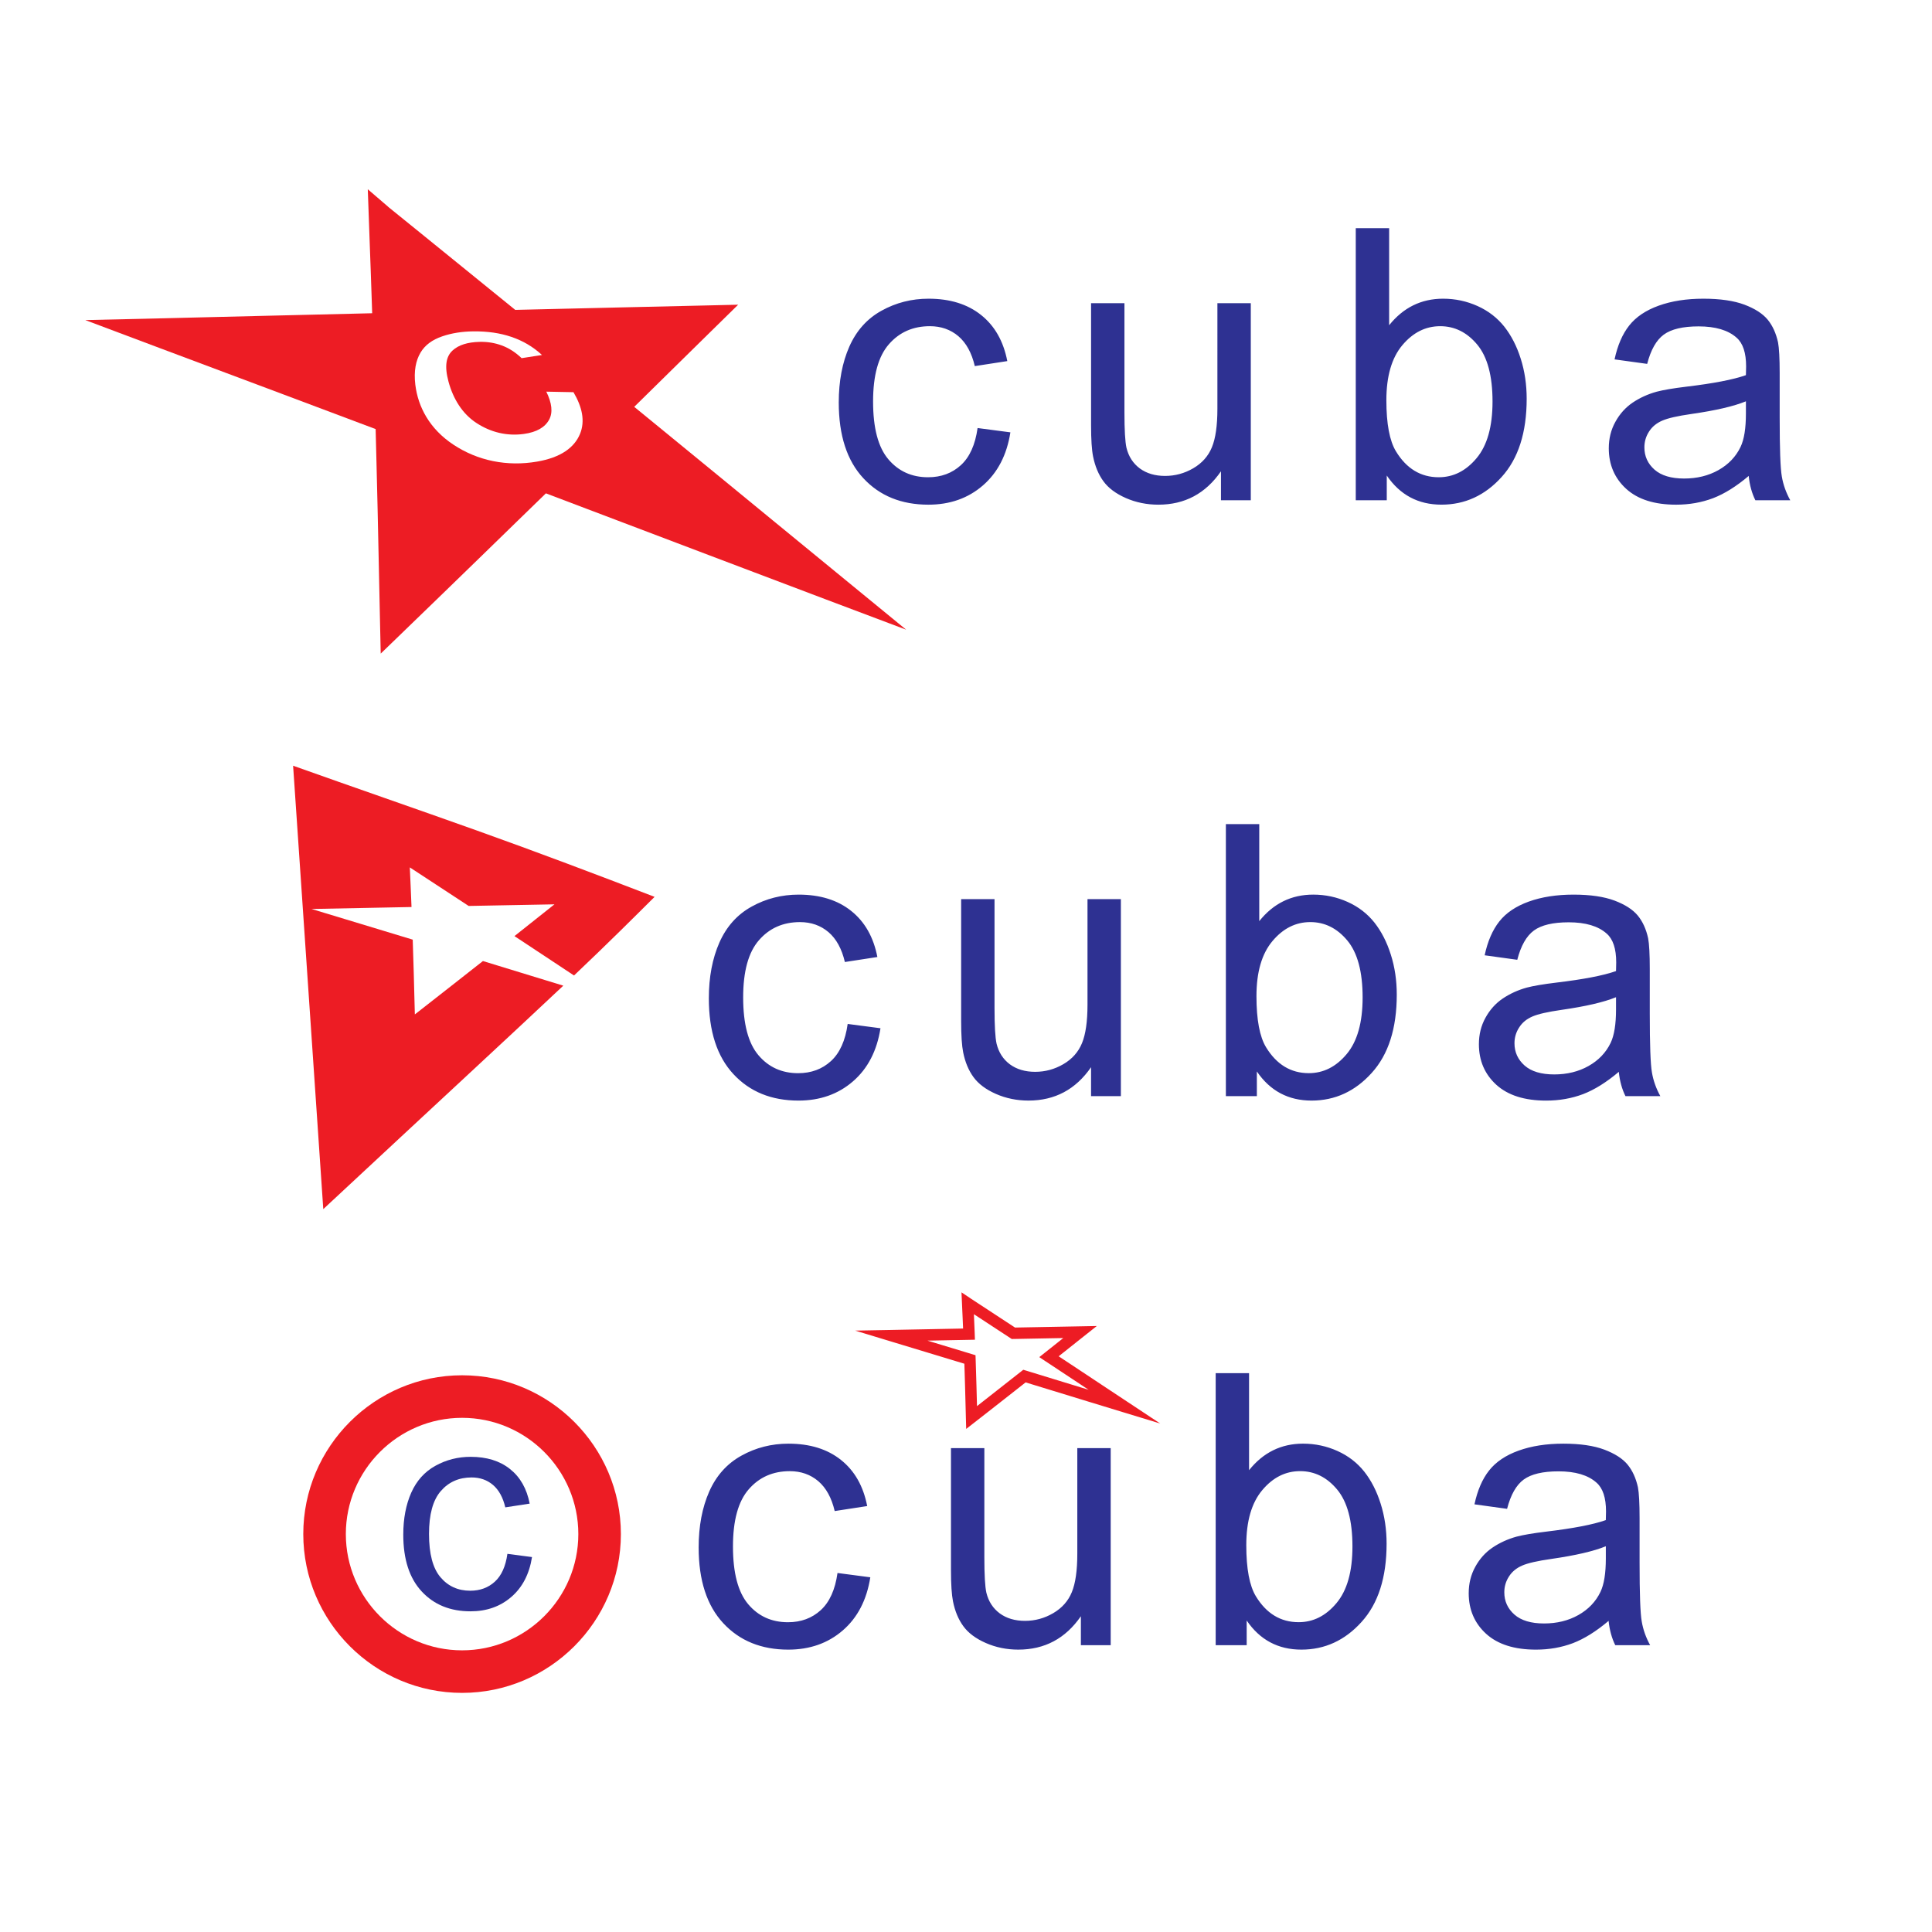 <?xml version="1.0" encoding="utf-8"?>
<!-- Generator: Adobe Illustrator 13.0.0, SVG Export Plug-In . SVG Version: 6.00 Build 14948)  -->
<!DOCTYPE svg PUBLIC "-//W3C//DTD SVG 1.0//EN" "http://www.w3.org/TR/2001/REC-SVG-20010904/DTD/svg10.dtd">
<svg version="1.0" id="Layer_1" xmlns="http://www.w3.org/2000/svg" xmlns:xlink="http://www.w3.org/1999/xlink" x="0px" y="0px"
	 width="192.756px" height="192.756px" viewBox="0 0 192.756 192.756" enable-background="new 0 0 192.756 192.756"
	 xml:space="preserve">
<g>
	<polygon fill-rule="evenodd" clip-rule="evenodd" fill="#FFFFFF" points="0,0 192.756,0 192.756,192.756 0,192.756 0,0 	"/>
	<path fill-rule="evenodd" clip-rule="evenodd" fill="#2E3192" d="M84.573,102.159l3.273,0.43c-0.354,2.256-1.27,4.025-2.749,5.302
		c-1.472,1.276-3.286,1.915-5.434,1.915c-2.686,0-4.854-0.879-6.484-2.636c-1.637-1.757-2.458-4.278-2.458-7.564
		c0-2.123,0.354-3.981,1.055-5.573c0.708-1.592,1.775-2.787,3.216-3.583c1.435-0.796,3.002-1.194,4.689-1.194
		c2.136,0,3.886,0.543,5.238,1.624c1.359,1.081,2.231,2.61,2.616,4.601l-3.242,0.499c-0.31-1.321-0.853-2.313-1.636-2.983
		c-0.784-0.664-1.732-0.999-2.844-0.999c-1.681,0-3.046,0.601-4.094,1.808c-1.05,1.201-1.574,3.103-1.574,5.707
		c0,2.641,0.506,4.562,1.523,5.763c1.011,1.194,2.332,1.795,3.962,1.795c1.308,0,2.395-0.405,3.273-1.207
		C83.783,105.06,84.34,103.827,84.573,102.159L84.573,102.159z M108.855,109.362v-2.887c-1.535,2.224-3.615,3.33-6.244,3.33
		c-1.156,0-2.242-0.222-3.248-0.664c-1.004-0.442-1.75-1.005-2.237-1.675c-0.493-0.676-0.834-1.497-1.03-2.471
		c-0.133-0.657-0.202-1.693-0.202-3.115V89.704h3.33v10.9c0,1.744,0.07,2.913,0.203,3.52c0.215,0.879,0.656,1.562,1.332,2.066
		c0.684,0.499,1.523,0.746,2.521,0.746s1.934-0.253,2.812-0.765s1.498-1.214,1.857-2.092c0.367-0.885,0.551-2.168,0.551-3.843
		V89.704h3.33v19.658H108.855L108.855,109.362z M125.396,109.362h-3.09V82.222h3.33v9.681c1.408-1.763,3.203-2.647,5.383-2.647
		c1.215,0,2.357,0.246,3.438,0.732c1.082,0.487,1.967,1.175,2.668,2.054c0.695,0.885,1.244,1.947,1.637,3.198
		c0.398,1.245,0.594,2.578,0.594,3.993c0,3.375-0.834,5.979-2.504,7.817c-1.66,1.839-3.664,2.756-5.996,2.756
		c-2.318,0-4.139-0.968-5.459-2.907V109.362L125.396,109.362z M125.357,99.385c0,2.357,0.322,4.058,0.961,5.106
		c1.049,1.718,2.471,2.578,4.26,2.578c1.459,0,2.717-0.632,3.779-1.902c1.061-1.264,1.592-3.147,1.592-5.655
		c0-2.566-0.512-4.462-1.529-5.682c-1.018-1.22-2.25-1.833-3.691-1.833c-1.459,0-2.717,0.632-3.777,1.896
		C125.889,95.157,125.357,96.99,125.357,99.385L125.357,99.385z M161.508,106.937c-1.238,1.049-2.428,1.788-3.564,2.224
		c-1.143,0.431-2.369,0.646-3.678,0.646c-2.16,0-3.816-0.525-4.98-1.58c-1.156-1.056-1.736-2.408-1.736-4.044
		c0-0.968,0.215-1.846,0.656-2.642c0.438-0.797,1.012-1.436,1.719-1.915c0.715-0.48,1.51-0.847,2.402-1.094
		c0.65-0.17,1.637-0.341,2.957-0.499c2.691-0.322,4.676-0.701,5.947-1.15c0.012-0.455,0.018-0.746,0.018-0.865
		c0-1.359-0.316-2.319-0.947-2.869c-0.848-0.758-2.117-1.131-3.791-1.131c-1.568,0-2.725,0.271-3.477,0.821
		c-0.746,0.55-1.295,1.523-1.656,2.919l-3.254-0.449c0.297-1.39,0.785-2.521,1.461-3.375c0.676-0.859,1.662-1.522,2.943-1.984
		c1.283-0.461,2.768-0.694,4.461-0.694c1.682,0,3.041,0.202,4.09,0.594c1.049,0.398,1.82,0.891,2.318,1.491
		c0.494,0.601,0.836,1.353,1.037,2.269c0.107,0.568,0.164,1.592,0.164,3.071v4.442c0,3.104,0.07,5.062,0.215,5.877
		c0.139,0.822,0.424,1.612,0.84,2.363h-3.48C161.83,108.674,161.602,107.865,161.508,106.937L161.508,106.937z M161.23,99.492
		c-1.215,0.499-3.027,0.916-5.441,1.264c-1.371,0.196-2.346,0.417-2.908,0.664c-0.568,0.246-1.01,0.606-1.312,1.087
		c-0.311,0.474-0.469,0.998-0.469,1.579c0,0.892,0.342,1.631,1.012,2.225c0.67,0.588,1.654,0.885,2.951,0.885
		c1.281,0,2.426-0.278,3.424-0.841c1-0.562,1.738-1.333,2.207-2.307c0.359-0.752,0.537-1.864,0.537-3.33V99.492L161.23,99.492z"/>
	<path fill-rule="evenodd" clip-rule="evenodd" fill="#ED1C24" d="M29.243,76.396c6.095,2.173,12.245,4.29,18.331,6.464
		c6.002,2.145,11.904,4.375,17.734,6.62c-1.992,1.979-4.538,4.526-8.038,7.845c-0.517-0.342-1.023-0.678-1.52-1.007
		c-1.555-1.031-3.031-2.003-4.422-2.923c0.747-0.593,1.458-1.158,2.135-1.696c0.646-0.512,1.261-1.002,1.855-1.473
		c-1.377,0.027-2.772,0.052-4.188,0.078c-1.435,0.026-2.894,0.055-4.372,0.083c-1.095-0.718-2.144-1.404-3.136-2.056
		c-0.951-0.624-1.866-1.219-2.736-1.791c0.025,0.575,0.053,1.178,0.082,1.814c0.031,0.671,0.057,1.385,0.089,2.14
		c-1.596,0.032-3.218,0.063-4.866,0.095c-1.675,0.032-3.378,0.066-5.109,0.101c1.585,0.481,3.209,0.972,4.869,1.474
		c1.702,0.515,3.445,1.044,5.226,1.585c0.033,1.023,0.067,2.124,0.102,3.306c0.037,1.274,0.067,2.656,0.11,4.154
		c1.314-1.025,2.549-1.992,3.705-2.9c1.089-0.856,2.114-1.662,3.087-2.425c2.002,0.613,4.054,1.241,6.167,1.889
		c0.612,0.188,1.229,0.376,1.851,0.567c-5.105,4.814-12.614,11.737-23.946,22.294c-1.062-15.598-1.736-25.521-2.203-32.377
		C29.709,83.252,29.449,79.422,29.243,76.396L29.243,76.396z"/>
	<path fill-rule="evenodd" clip-rule="evenodd" fill="#2E3192" d="M97.534,42.705l3.273,0.43c-0.354,2.256-1.27,4.025-2.748,5.302
		c-1.473,1.276-3.287,1.915-5.435,1.915c-2.686,0-4.853-0.878-6.483-2.635c-1.637-1.757-2.458-4.278-2.458-7.564
		c0-2.123,0.354-3.981,1.055-5.574c0.708-1.592,1.775-2.787,3.216-3.583c1.435-0.796,3.001-1.195,4.689-1.195
		c2.136,0,3.886,0.544,5.238,1.625c1.359,1.081,2.23,2.61,2.617,4.6l-3.242,0.5c-0.31-1.321-0.854-2.313-1.637-2.983
		c-0.783-0.664-1.732-0.999-2.844-0.999c-1.681,0-3.046,0.6-4.095,1.807c-1.049,1.201-1.573,3.103-1.573,5.707
		c0,2.641,0.505,4.562,1.523,5.763c1.011,1.194,2.332,1.794,3.962,1.794c1.309,0,2.396-0.404,3.274-1.207
		C96.744,45.606,97.3,44.374,97.534,42.705L97.534,42.705z M121.816,49.909v-2.887c-1.537,2.225-3.615,3.33-6.244,3.33
		c-1.156,0-2.244-0.221-3.248-0.663c-1.006-0.442-1.75-1.005-2.236-1.675c-0.494-0.676-0.834-1.498-1.031-2.47
		c-0.133-0.657-0.201-1.694-0.201-3.116V30.25h3.33v10.901c0,1.744,0.068,2.914,0.201,3.52c0.215,0.878,0.658,1.561,1.334,2.066
		c0.682,0.499,1.523,0.746,2.521,0.746s1.934-0.253,2.812-0.765c0.877-0.512,1.498-1.213,1.857-2.092
		c0.367-0.885,0.549-2.168,0.549-3.842V30.25h3.332v19.659H121.816L121.816,49.909z M138.357,49.909h-3.092V22.768h3.33v9.681
		c1.41-1.763,3.205-2.648,5.385-2.648c1.213,0,2.357,0.247,3.438,0.733c1.08,0.487,1.965,1.176,2.666,2.054
		c0.695,0.885,1.246,1.947,1.639,3.197c0.396,1.245,0.594,2.578,0.594,3.994c0,3.375-0.834,5.978-2.504,7.816
		c-1.66,1.839-3.664,2.755-5.996,2.755c-2.32,0-4.139-0.967-5.459-2.907V49.909L138.357,49.909z M138.318,39.932
		c0,2.356,0.322,4.057,0.961,5.105c1.049,1.719,2.471,2.578,4.26,2.578c1.459,0,2.717-0.632,3.777-1.901
		c1.062-1.265,1.594-3.147,1.594-5.656c0-2.565-0.512-4.461-1.529-5.681c-1.018-1.219-2.25-1.833-3.691-1.833
		c-1.459,0-2.717,0.632-3.779,1.896C138.85,35.704,138.318,37.536,138.318,39.932L138.318,39.932z M174.469,47.483
		c-1.238,1.049-2.428,1.789-3.564,2.224c-1.145,0.43-2.369,0.645-3.678,0.645c-2.162,0-3.818-0.524-4.98-1.58
		c-1.156-1.055-1.738-2.408-1.738-4.044c0-0.967,0.215-1.846,0.658-2.641c0.436-0.796,1.012-1.434,1.719-1.915
		c0.715-0.48,1.51-0.847,2.402-1.093c0.65-0.17,1.635-0.341,2.957-0.5c2.691-0.322,4.676-0.701,5.945-1.15
		c0.014-0.455,0.02-0.746,0.02-0.866c0-1.358-0.316-2.319-0.947-2.869c-0.848-0.758-2.117-1.131-3.793-1.131
		c-1.566,0-2.723,0.271-3.475,0.821c-0.746,0.55-1.295,1.523-1.656,2.92l-3.254-0.449c0.297-1.39,0.783-2.521,1.459-3.375
		c0.676-0.859,1.662-1.522,2.945-1.984s2.768-0.695,4.461-0.695c1.682,0,3.041,0.203,4.09,0.594
		c1.049,0.398,1.818,0.891,2.318,1.492c0.492,0.6,0.834,1.352,1.037,2.268c0.107,0.569,0.164,1.593,0.164,3.071v4.442
		c0,3.103,0.068,5.062,0.215,5.877c0.139,0.821,0.424,1.611,0.84,2.363h-3.482C174.791,49.221,174.562,48.412,174.469,47.483
		L174.469,47.483z M174.189,40.039c-1.213,0.5-3.027,0.917-5.439,1.264c-1.373,0.196-2.346,0.417-2.908,0.664
		c-0.568,0.246-1.012,0.606-1.314,1.087c-0.309,0.474-0.467,0.998-0.467,1.58c0,0.891,0.34,1.63,1.012,2.224
		c0.668,0.588,1.654,0.885,2.951,0.885c1.281,0,2.426-0.278,3.424-0.84c0.998-0.562,1.738-1.333,2.205-2.307
		c0.361-0.752,0.537-1.864,0.537-3.33V40.039L174.189,40.039z"/>
	<path fill="#ED1C24" d="M38.73,20.631L38.73,20.631l-0.002,0.006c0.348,0.283,1.534,1.243,2.801,2.267
		c0.758,0.614,1.548,1.253,3.247,2.633l0.024,0.012l0,0l-0.003,0.005c1.323,1.075,2.691,2.185,4.1,3.328
		c0.823,0.667,1.659,1.346,2.509,2.035c1.376-0.032,2.746-0.064,4.106-0.096c1.755-0.041,3.496-0.083,5.221-0.122
		c0.28-0.006,0.561-0.013,0.84-0.02c2.852-0.064,5.669-0.128,8.449-0.194l3.624-0.085l-2.841,2.787
		c-0.753,0.739-1.522,1.496-2.311,2.271c-0.59,0.58-1.191,1.171-1.804,1.774v0l0,0.001c-0.694,0.682-1.405,1.381-2.131,2.096
		c-0.422,0.415-0.85,0.836-1.283,1.262c0.665,0.543,1.337,1.094,2.018,1.65c2.056,1.681,4.187,3.423,6.389,5.231
		c1.828,1.5,3.718,3.051,5.669,4.652c1.951,1.601,3.965,3.251,6.04,4.951l7.014,5.748l-8.05-3.034
		c-3.933-1.482-7.781-2.942-11.548-4.371c-1.098-0.417-2.188-0.83-3.272-1.241c-1.849-0.701-3.677-1.395-5.485-2.08
		c-2.566-0.974-5.094-1.932-7.587-2.876c-0.918,0.893-1.858,1.806-2.821,2.742c-1.14,1.109-2.312,2.25-3.52,3.425
		c-1.283,1.248-2.608,2.535-3.978,3.862c-1.787,1.73-3.123,3.023-4.247,4.109l-1.914,1.85l-0.067-3.011
		c-0.043-1.903-0.081-3.739-0.117-5.509c-0.041-2.032-0.081-3.977-0.126-5.893c-0.038-1.623-0.077-3.19-0.114-4.703
		c-0.027-1.125-0.055-2.219-0.083-3.284c-4.18-1.572-8.249-3.103-10.742-4.036c-0.321-0.121-0.643-0.241-0.963-0.36
		c-4.031-1.51-7.915-2.964-9.842-3.688l-7.423-2.79l7.759-0.179l0.028,0c1.623-0.039,3.235-0.079,4.836-0.119
		c2.176-0.053,4.333-0.107,6.468-0.157c0.53-0.013,1.06-0.025,1.588-0.038c2.679-0.063,5.328-0.126,7.945-0.19
		c-0.009-0.278-0.019-0.556-0.027-0.829c-0.039-1.184-0.077-2.326-0.12-3.498c-0.033-0.873-0.064-1.723-0.094-2.553
		c-0.03-0.83-0.059-1.639-0.087-2.428l-0.109-3.062L38.73,20.631L38.73,20.631z"/>
	<path fill-rule="evenodd" clip-rule="evenodd" fill="#FFFFFF" d="M54.506,39.076c0.915,0.018,1.819,0.037,2.71,0.053
		c0.434,0.736,0.722,1.447,0.845,2.129c0.129,0.722,0.067,1.409-0.199,2.047c-0.283,0.68-0.766,1.263-1.453,1.723
		c-0.722,0.483-1.663,0.825-2.812,1.024c-1.485,0.257-2.967,0.243-4.402-0.047c-1.431-0.291-2.76-0.848-3.958-1.641
		c-1.151-0.761-2.058-1.695-2.701-2.765c-0.599-0.996-0.961-2.08-1.1-3.221c-0.082-0.678-0.069-1.285,0.025-1.823
		c0.089-0.512,0.255-0.968,0.494-1.372c0.446-0.756,1.171-1.285,2.166-1.625c0.474-0.163,0.971-0.285,1.492-0.367
		c0.51-0.081,1.05-0.125,1.619-0.131c0.709-0.007,1.374,0.037,1.998,0.126c0.621,0.091,1.215,0.23,1.781,0.422
		c1.153,0.39,2.161,0.977,3.063,1.811c-0.662,0.102-1.338,0.207-2.032,0.315c-0.615-0.587-1.267-1.004-1.978-1.267
		c-0.698-0.257-1.427-0.377-2.203-0.359c-1.2,0.028-2.1,0.305-2.707,0.86c-0.323,0.295-0.526,0.682-0.601,1.174
		c-0.079,0.517-0.017,1.159,0.197,1.946c0.233,0.86,0.577,1.647,1.028,2.337c0.476,0.727,1.065,1.326,1.761,1.78
		c1.44,0.939,3.049,1.319,4.718,1.092c1.29-0.175,2.127-0.67,2.536-1.437C55.175,41.146,55.06,40.202,54.506,39.076L54.506,39.076z"
		/>
	<path fill-rule="evenodd" clip-rule="evenodd" fill="#2E3192" d="M83.558,156.937l3.273,0.43c-0.354,2.256-1.271,4.025-2.749,5.302
		c-1.473,1.276-3.287,1.915-5.435,1.915c-2.686,0-4.854-0.879-6.484-2.636c-1.636-1.757-2.458-4.278-2.458-7.564
		c0-2.123,0.354-3.98,1.055-5.573c0.708-1.593,1.775-2.786,3.217-3.583c1.434-0.797,3.001-1.194,4.689-1.194
		c2.136,0,3.886,0.543,5.238,1.624c1.359,1.081,2.231,2.61,2.616,4.601l-3.242,0.499c-0.31-1.32-0.854-2.312-1.637-2.982
		c-0.784-0.664-1.731-0.998-2.844-0.998c-1.681,0-3.046,0.6-4.095,1.807c-1.049,1.201-1.574,3.103-1.574,5.706
		c0,2.642,0.506,4.562,1.523,5.764c1.011,1.194,2.332,1.795,3.962,1.795c1.308,0,2.395-0.404,3.274-1.207
		C82.768,159.837,83.324,158.604,83.558,156.937L83.558,156.937z M107.84,164.141v-2.889c-1.537,2.225-3.615,3.331-6.244,3.331
		c-1.156,0-2.244-0.222-3.248-0.664c-1.005-0.442-1.75-1.004-2.237-1.675c-0.493-0.676-0.834-1.497-1.03-2.471
		c-0.132-0.657-0.202-1.693-0.202-3.115V144.48h3.33v10.901c0,1.744,0.068,2.913,0.201,3.52c0.215,0.878,0.658,1.561,1.334,2.066
		c0.682,0.499,1.523,0.746,2.521,0.746s1.934-0.253,2.812-0.766c0.877-0.512,1.498-1.213,1.857-2.092
		c0.367-0.884,0.549-2.167,0.549-3.842V144.48h3.332v19.66H107.84L107.84,164.141z M124.381,164.141h-3.092v-27.142h3.33v9.682
		c1.41-1.764,3.205-2.648,5.385-2.648c1.213,0,2.357,0.246,3.438,0.733c1.08,0.486,1.965,1.175,2.668,2.054
		c0.695,0.884,1.244,1.946,1.637,3.197c0.396,1.245,0.594,2.578,0.594,3.994c0,3.374-0.834,5.978-2.504,7.816
		c-1.66,1.839-3.664,2.756-5.996,2.756c-2.318,0-4.139-0.967-5.459-2.907V164.141L124.381,164.141z M124.342,154.162
		c0,2.357,0.322,4.057,0.961,5.106c1.049,1.719,2.471,2.578,4.26,2.578c1.459,0,2.717-0.632,3.777-1.902
		c1.062-1.264,1.594-3.147,1.594-5.656c0-2.565-0.512-4.461-1.529-5.681s-2.25-1.832-3.691-1.832c-1.459,0-2.717,0.631-3.777,1.896
		C124.873,149.935,124.342,151.768,124.342,154.162L124.342,154.162z M160.49,161.714c-1.236,1.049-2.426,1.788-3.562,2.225
		c-1.145,0.43-2.369,0.645-3.678,0.645c-2.162,0-3.816-0.524-4.98-1.58c-1.156-1.056-1.736-2.408-1.736-4.045
		c0-0.967,0.215-1.845,0.656-2.641c0.436-0.797,1.01-1.435,1.719-1.915c0.713-0.48,1.51-0.847,2.402-1.094
		c0.65-0.17,1.635-0.341,2.957-0.499c2.691-0.322,4.676-0.701,5.945-1.15c0.014-0.454,0.02-0.745,0.02-0.865
		c0-1.358-0.316-2.319-0.947-2.869c-0.848-0.759-2.117-1.131-3.793-1.131c-1.566,0-2.723,0.271-3.475,0.821
		c-0.746,0.55-1.295,1.523-1.656,2.92l-3.254-0.449c0.297-1.391,0.783-2.521,1.459-3.374c0.676-0.859,1.662-1.523,2.945-1.984
		c1.283-0.462,2.768-0.695,4.461-0.695c1.682,0,3.041,0.202,4.088,0.594c1.051,0.398,1.822,0.892,2.32,1.491
		c0.492,0.601,0.834,1.353,1.037,2.269c0.107,0.569,0.164,1.593,0.164,3.071v4.443c0,3.103,0.068,5.062,0.215,5.876
		c0.139,0.822,0.424,1.611,0.84,2.364h-3.482C160.814,163.451,160.586,162.643,160.49,161.714L160.49,161.714z M160.213,154.27
		c-1.213,0.499-3.025,0.916-5.439,1.265c-1.373,0.195-2.346,0.416-2.908,0.663c-0.568,0.246-1.01,0.606-1.314,1.086
		c-0.309,0.475-0.467,0.999-0.467,1.58c0,0.892,0.34,1.631,1.012,2.225c0.67,0.588,1.654,0.885,2.951,0.885
		c1.281,0,2.426-0.278,3.424-0.84c1-0.563,1.738-1.334,2.205-2.308c0.361-0.751,0.537-1.863,0.537-3.33V154.27L160.213,154.27z"/>
	<path fill-rule="evenodd" clip-rule="evenodd" fill="#ED1C24" d="M46.102,137.212c8.726,0,15.844,7.117,15.844,15.844
		c0,8.726-7.118,15.843-15.844,15.843c-8.727,0-15.844-7.117-15.844-15.843C30.258,144.329,37.375,137.212,46.102,137.212
		L46.102,137.212z"/>
	<path fill-rule="evenodd" clip-rule="evenodd" fill="#FFFFFF" d="M46.102,141.457c6.388,0,11.598,5.21,11.598,11.599
		c0,6.388-5.21,11.598-11.598,11.598c-6.388,0-11.598-5.21-11.598-11.598C34.504,146.667,39.714,141.457,46.102,141.457
		L46.102,141.457z"/>
	<path fill-rule="evenodd" clip-rule="evenodd" fill="#2E3192" d="M50.624,155.027l2.455,0.322
		c-0.266,1.691-0.953,3.019-2.062,3.976c-1.104,0.958-2.464,1.437-4.076,1.437c-2.014,0-3.64-0.659-4.862-1.977
		c-1.228-1.317-1.844-3.208-1.844-5.673c0-1.593,0.265-2.986,0.792-4.18c0.53-1.195,1.332-2.091,2.412-2.688
		c1.076-0.598,2.251-0.896,3.517-0.896c1.602,0,2.915,0.407,3.928,1.218c1.019,0.81,1.673,1.957,1.962,3.45l-2.432,0.374
		c-0.232-0.99-0.64-1.734-1.227-2.236c-0.588-0.498-1.299-0.749-2.133-0.749c-1.261,0-2.284,0.45-3.071,1.355
		c-0.787,0.9-1.18,2.327-1.18,4.279c0,1.981,0.379,3.422,1.143,4.322c0.758,0.896,1.749,1.346,2.971,1.346
		c0.981,0,1.796-0.303,2.455-0.904C50.031,157.202,50.448,156.278,50.624,155.027L50.624,155.027z"/>
	<path fill="#ED1C24" d="M96.863,129.562L96.863,129.562L96.863,129.562c0.321,0.211,0.65,0.426,0.985,0.646
		c0.371,0.241,0.75,0.489,1.136,0.742l0.004,0.003l0,0v0.001c0.469,0.308,0.955,0.626,1.455,0.954
		c0.271,0.178,0.547,0.358,0.828,0.542c0.465-0.009,0.93-0.018,1.391-0.026c0.615-0.012,1.227-0.023,1.83-0.034l0.176-0.003
		c1.039-0.02,2.064-0.038,3.078-0.058l1.684-0.032l-1.322,1.047c-0.922,0.732-0.59,0.468-0.812,0.645
		c-0.205,0.162-0.414,0.329-0.627,0.498c-0.244,0.193-0.494,0.393-0.75,0.595c-0.098,0.078-0.197,0.156-0.297,0.235
		c0.182,0.12,0.365,0.241,0.551,0.363c0.717,0.475,1.463,0.967,2.232,1.477c0.639,0.425,1.301,0.863,1.984,1.316
		c0.684,0.452,1.389,0.919,2.115,1.399l3.252,2.153l-3.73-1.136c-1.381-0.42-2.732-0.834-4.055-1.239
		c-0.381-0.116-0.758-0.232-1.135-0.348c-0.68-0.208-1.352-0.414-2.016-0.617c-0.842-0.258-1.672-0.513-2.492-0.764
		c-0.303,0.238-0.613,0.481-0.93,0.731c-0.398,0.313-0.811,0.636-1.232,0.968c-0.09,0.07-0.605,0.474-1.395,1.093
		c-0.48,0.375-0.976,0.762-1.486,1.16l-0.886,0.691l-0.031-1.122c-0.015-0.518-0.028-1.051-0.041-1.563
		c-0.014-0.571-0.028-1.119-0.044-1.663c-0.014-0.459-0.027-0.902-0.04-1.33c-0.008-0.266-0.017-0.542-0.026-0.827
		c-1.247-0.38-2.47-0.751-3.667-1.112c-0.092-0.028-0.185-0.057-0.277-0.084c-1.192-0.361-2.361-0.715-3.504-1.062l-3.447-1.046
		l3.603-0.066c0.012-0.001,0.023-0.001,0.035-0.001c0.455-0.01,1.079-0.021,1.678-0.033c0.729-0.014,1.462-0.029,2.255-0.044
		c0.176-0.004,0.354-0.008,0.53-0.011c0.877-0.017,1.752-0.034,2.666-0.052c-0.001-0.03-0.003-0.06-0.004-0.09
		c-0.013-0.333-0.027-0.657-0.042-0.99c-0.012-0.247-0.023-0.488-0.033-0.723s-0.021-0.463-0.03-0.687l-0.05-1.12L96.863,129.562
		L96.863,129.562z M97.226,131.158c-0.02-0.013-0.04-0.026-0.061-0.039c0.005,0.099,0.009,0.199,0.014,0.301
		c0.014,0.304,0.027,0.643,0.042,0.995c0.009,0.212,0.018,0.429,0.027,0.65v0.003c0,0.001,0,0.019,0,0.021l0.021,0.575l-0.578,0.011
		c-1.009,0.02-2.118,0.042-3.252,0.063c-0.176,0.004-0.353,0.007-0.53,0.01c-0.122,0.003-0.245,0.005-0.371,0.007
		c0.021,0.007,0.042,0.014,0.063,0.02c0.092,0.028,0.185,0.056,0.277,0.084c1.231,0.372,2.492,0.756,3.778,1.146
		c0.093,0.029,0.187,0.058,0.28,0.086l0.391,0.118l0.014,0.408c0.012,0.362,0.024,0.774,0.039,1.24
		c0.013,0.427,0.027,0.87,0.04,1.329c0.016,0.518,0.029,1.08,0.044,1.668c0.004,0.143,0.007,0.287,0.011,0.434
		c0.202-0.157,0.401-0.313,0.597-0.467c0.17-0.132,0.584-0.457,1.391-1.092c0.424-0.332,0.834-0.655,1.232-0.969
		c0.4-0.313,0.787-0.618,1.166-0.914l0.232-0.185l0.283,0.086c0.91,0.279,1.834,0.562,2.773,0.85
		c0.664,0.203,1.336,0.41,2.016,0.618c0.375,0.115,0.754,0.23,1.135,0.347c0.104,0.032,0.209,0.064,0.314,0.097
		c-0.283-0.188-0.562-0.373-0.838-0.555c-0.77-0.511-1.514-1.003-2.232-1.477c-0.408-0.271-0.811-0.535-1.201-0.794h-0.002
		l-0.002-0.001l-0.648-0.433l0.611-0.484c0.311-0.246,0.613-0.487,0.908-0.722c0.256-0.203,0.506-0.402,0.75-0.596
		c0.041-0.033,0.084-0.066,0.125-0.1c-0.465,0.009-0.932,0.018-1.4,0.025l-0.174,0.004c-0.605,0.011-1.217,0.022-1.832,0.034
		c-0.506,0.01-1.016,0.02-1.527,0.029h-0.037l-0.172,0.003l-0.146-0.097c-0.332-0.216-0.656-0.43-0.977-0.639
		c-0.502-0.329-0.988-0.647-1.459-0.956l-0.004-0.002v-0.001v-0.001C97.972,131.646,97.595,131.399,97.226,131.158L97.226,131.158z"
		/>
</g>
</svg>
